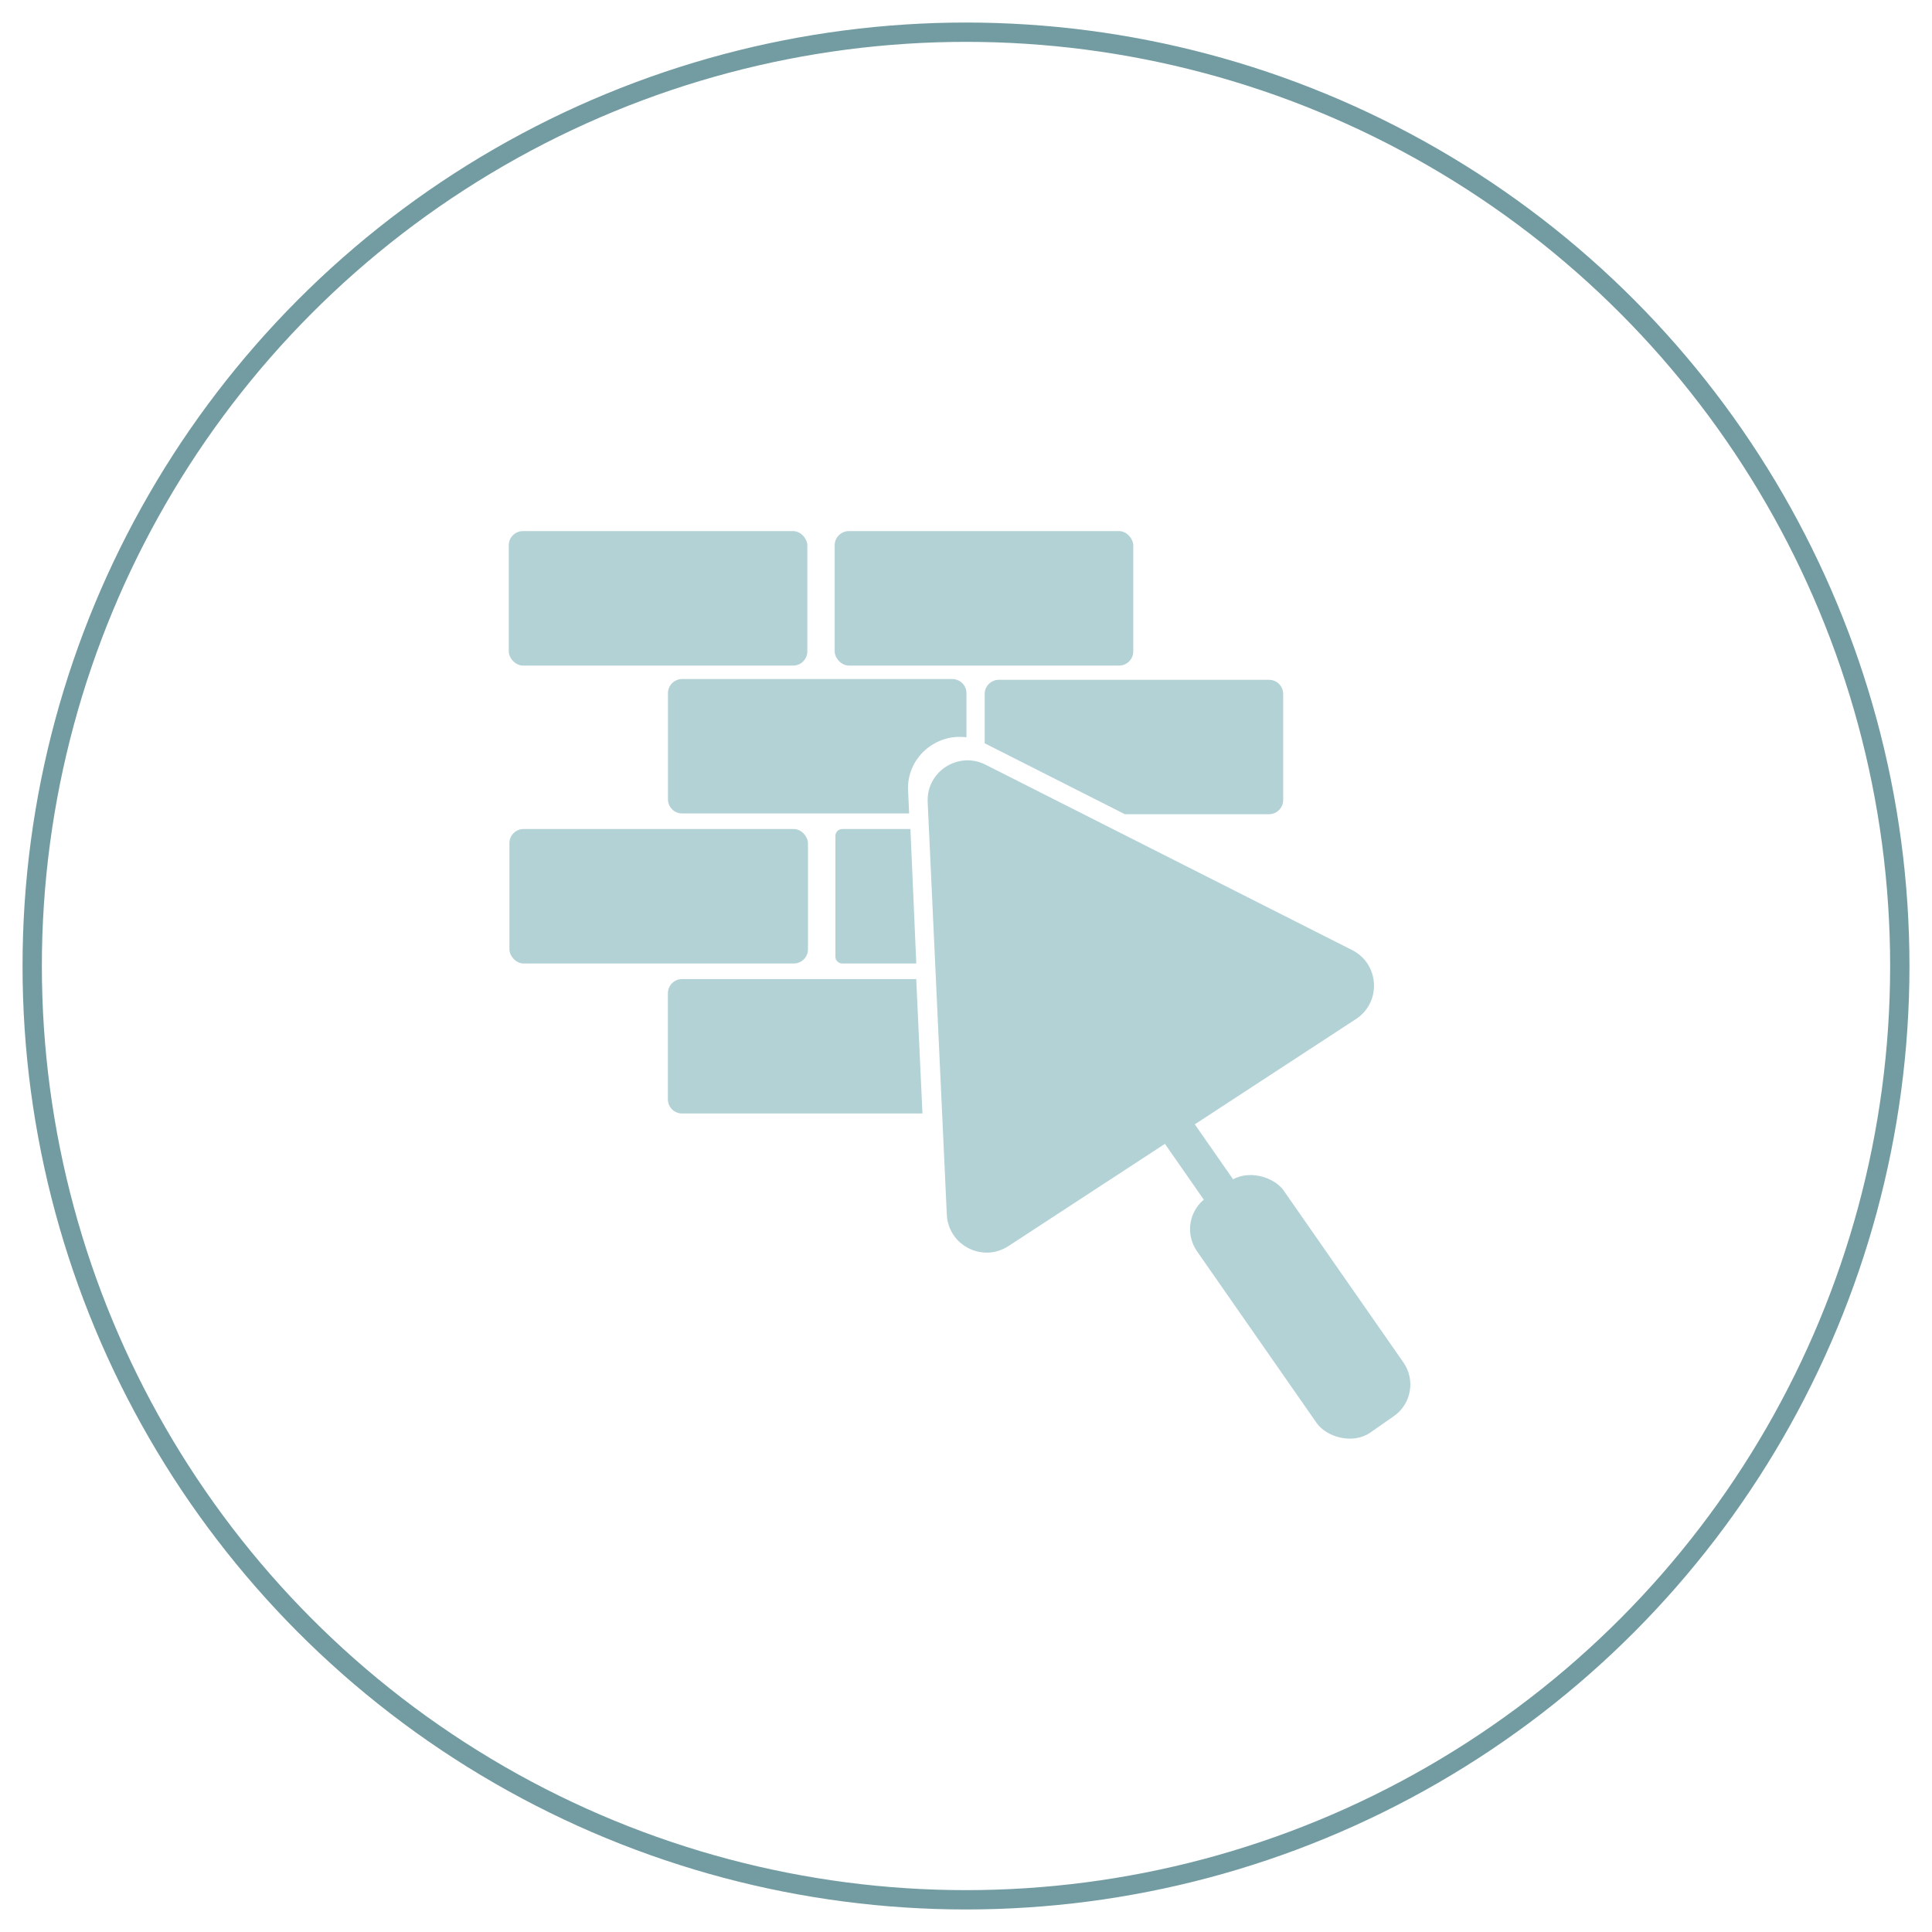 <?xml version="1.0" encoding="UTF-8"?>
<svg xmlns="http://www.w3.org/2000/svg" id="Ebene_1" version="1.2" viewBox="0 0 300 300">
  <circle cx="150" cy="150" r="145" fill="none" stroke="#729ca2" stroke-miterlimit="10" stroke-width="3"></circle>
  <g>
    <rect x="79" y="82.47" width="46.36" height="20.88" rx="2.2" ry="2.2" fill="#b3d2d6"></rect>
    <rect x="129.61" y="82.47" width="46.36" height="20.88" rx="2.2" ry="2.2" fill="#b3d2d6"></rect>
    <rect x="79.1" y="128.73" width="46.36" height="20.88" rx="2.2" ry="2.2" fill="#b3d2d6"></rect>
    <path d="M142.28,149.61h-11.5c-.59,0-1.06-.48-1.06-1.06v-18.76c0-.59.48-1.06,1.06-1.06h10.59l.91,20.88Z" fill="#b3d2d6"></path>
    <path d="M143.24,172.9h-37.33c-1.22,0-2.2-.99-2.2-2.2v-16.47c0-1.22.99-2.2,2.2-2.2h36.36l.97,20.88Z" fill="#b3d2d6"></path>
    <path d="M141,122.81c-.24-5.2,4.34-8.96,9.07-8.32v-6.85c0-1.22-.99-2.2-2.2-2.2h-41.95c-1.22,0-2.2.99-2.2,2.2v16.47c0,1.22.99,2.2,2.2,2.2h35.25l-.16-3.51Z" fill="#b3d2d6"></path>
    <path d="M147.02,188.59l-2.97-64.04c-.22-4.74,4.75-7.95,8.98-5.81l56.93,28.79c4.25,2.15,4.58,8.1.59,10.71l-53.96,35.25c-4.01,2.62-9.35-.11-9.57-4.9Z" fill="#b3d2d6"></path>
    <path d="M174.68,126.43h22.37c1.22,0,2.2-.99,2.2-2.2v-16.47c0-1.22-.99-2.2-2.2-2.2h-41.95c-1.22,0-2.2.99-2.2,2.2v7.66l21.79,11.02Z" fill="#b3d2d6"></path>
    <rect x="193.68" y="180.69" width="16.43" height="44.48" rx="5.99" ry="5.99" transform="translate(-79.76 151.81) rotate(-34.86)" fill="#b3d2d6"></rect>
    <rect x="183.21" y="172.58" width="5.54" height="15.01" rx="2.02" ry="2.02" transform="translate(-69.56 138.61) rotate(-34.86)" fill="#b3d2d6"></rect>
  </g>
</svg>
